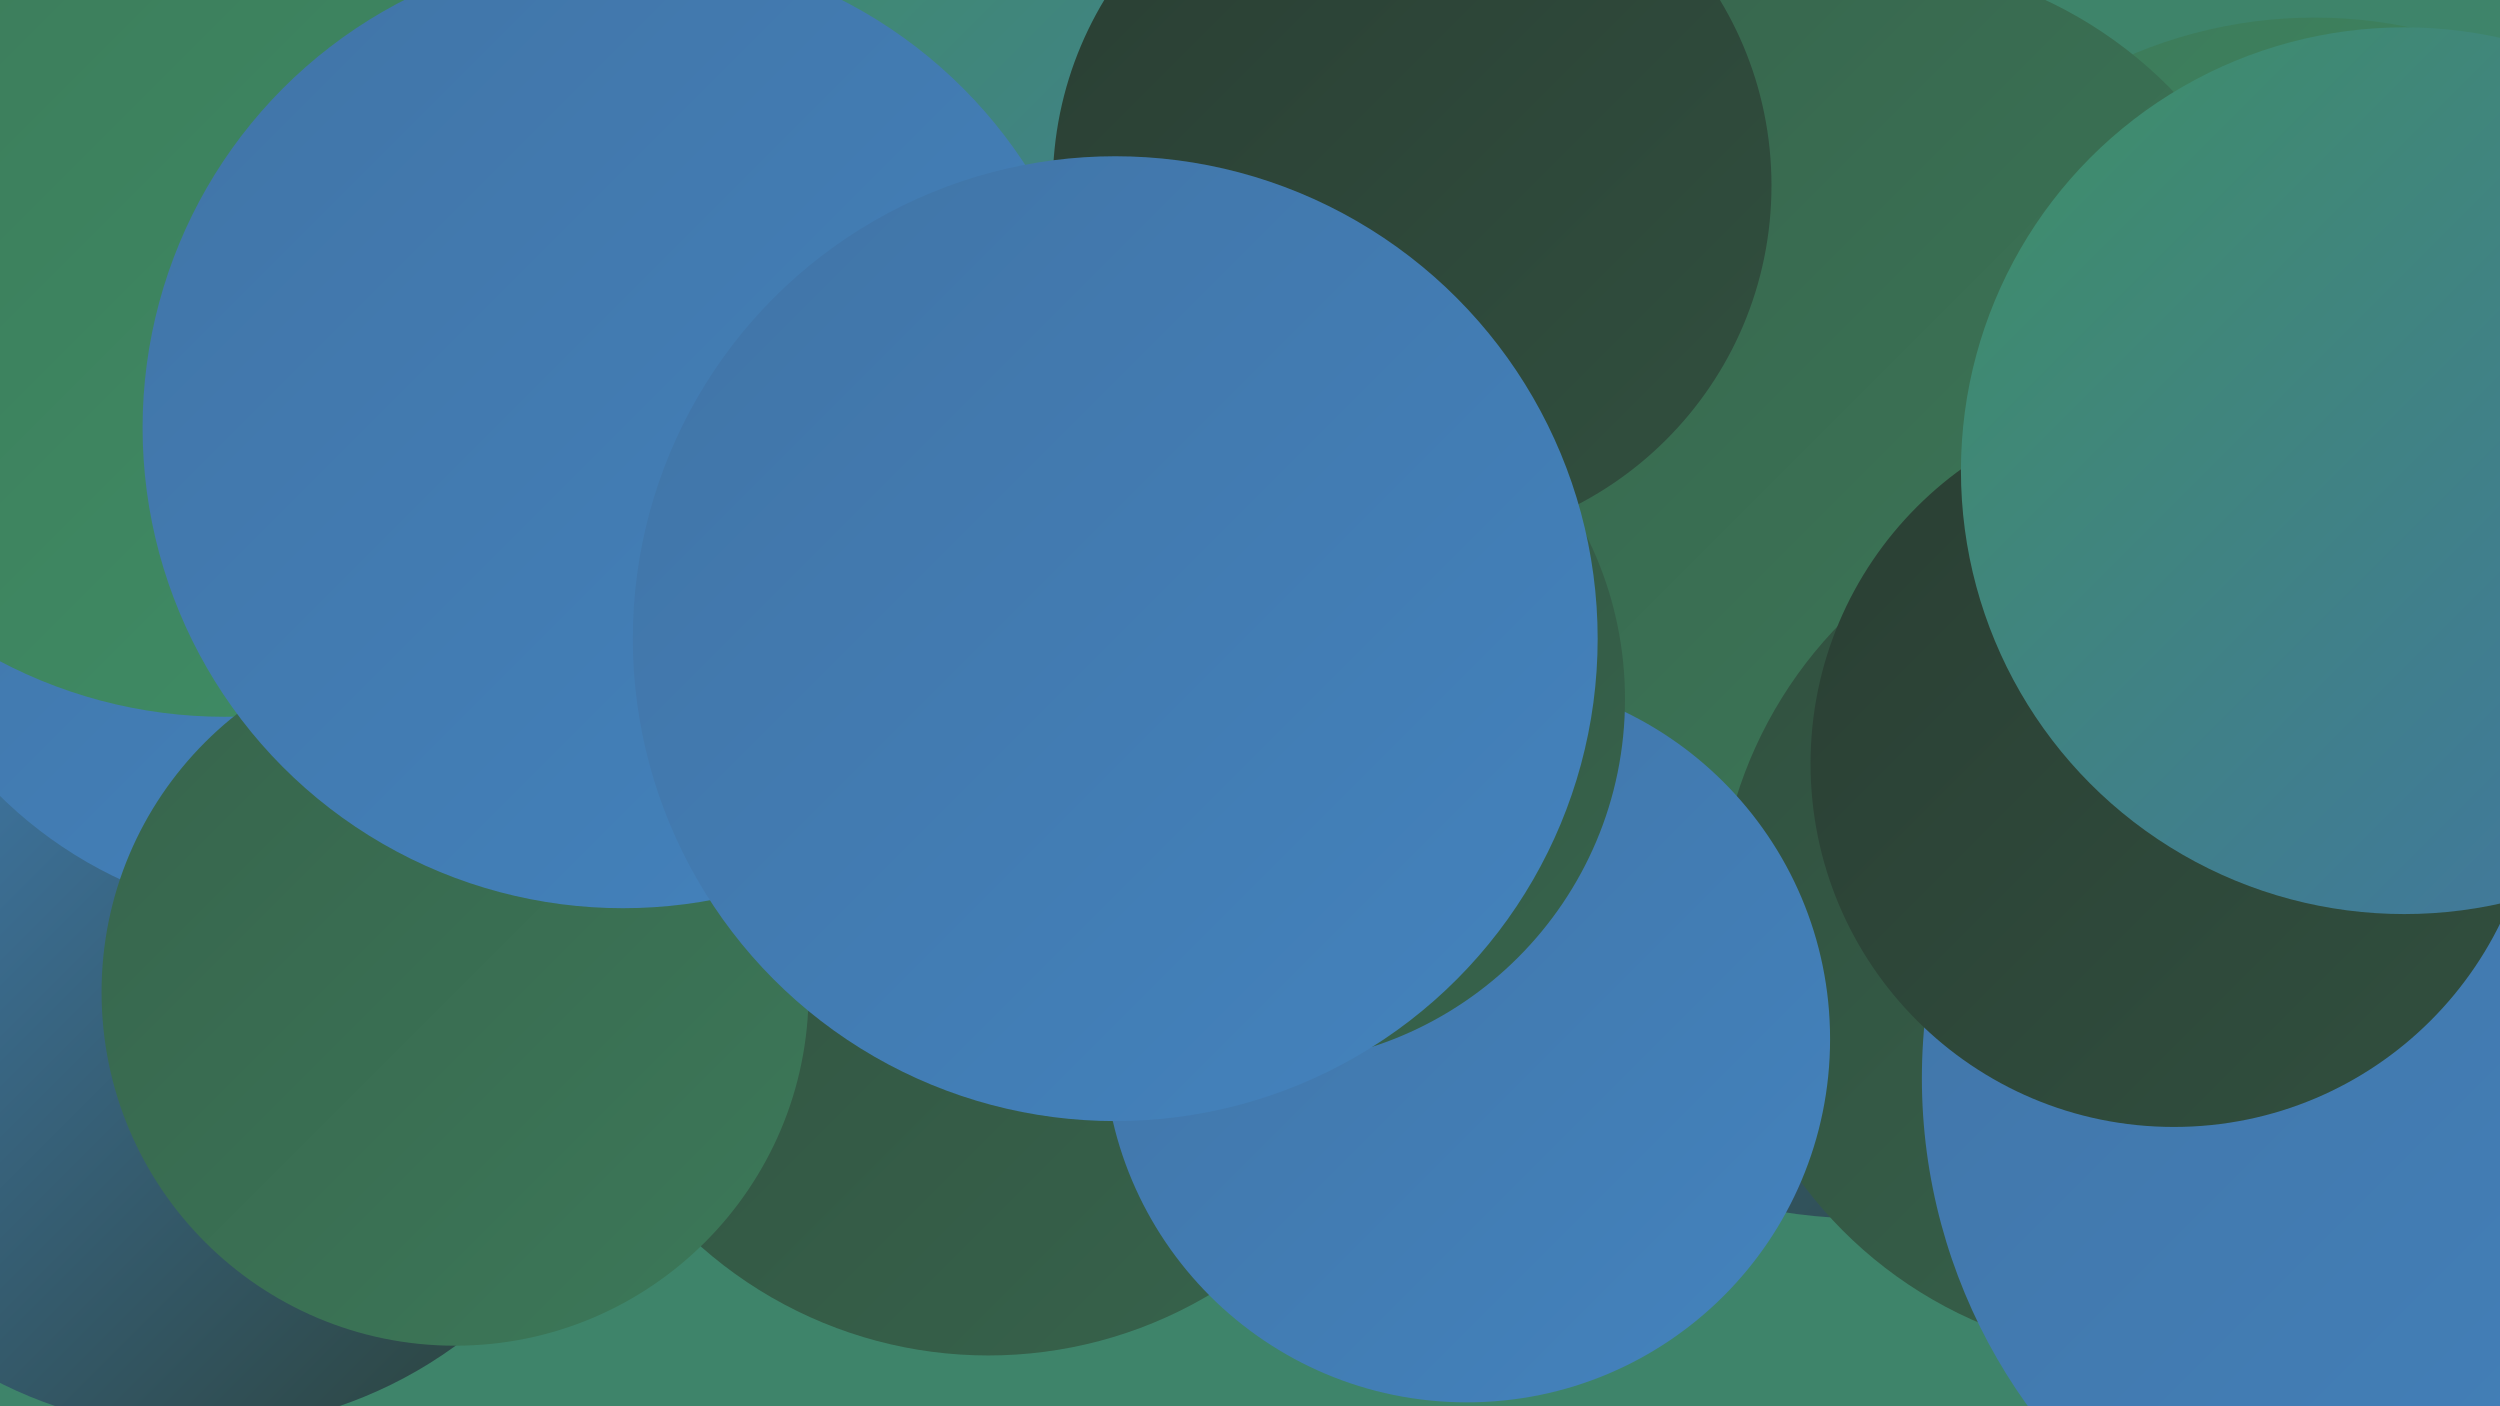 <?xml version="1.0" encoding="UTF-8"?><svg width="1280" height="720" xmlns="http://www.w3.org/2000/svg"><defs><linearGradient id="grad0" x1="0%" y1="0%" x2="100%" y2="100%"><stop offset="0%" style="stop-color:#2a3e33;stop-opacity:1" /><stop offset="100%" style="stop-color:#31503f;stop-opacity:1" /></linearGradient><linearGradient id="grad1" x1="0%" y1="0%" x2="100%" y2="100%"><stop offset="0%" style="stop-color:#31503f;stop-opacity:1" /><stop offset="100%" style="stop-color:#37644c;stop-opacity:1" /></linearGradient><linearGradient id="grad2" x1="0%" y1="0%" x2="100%" y2="100%"><stop offset="0%" style="stop-color:#37644c;stop-opacity:1" /><stop offset="100%" style="stop-color:#3c7959;stop-opacity:1" /></linearGradient><linearGradient id="grad3" x1="0%" y1="0%" x2="100%" y2="100%"><stop offset="0%" style="stop-color:#3c7959;stop-opacity:1" /><stop offset="100%" style="stop-color:#3f8f66;stop-opacity:1" /></linearGradient><linearGradient id="grad4" x1="0%" y1="0%" x2="100%" y2="100%"><stop offset="0%" style="stop-color:#3f8f66;stop-opacity:1" /><stop offset="100%" style="stop-color:#4174a6;stop-opacity:1" /></linearGradient><linearGradient id="grad5" x1="0%" y1="0%" x2="100%" y2="100%"><stop offset="0%" style="stop-color:#4174a6;stop-opacity:1" /><stop offset="100%" style="stop-color:#4383be;stop-opacity:1" /></linearGradient><linearGradient id="grad6" x1="0%" y1="0%" x2="100%" y2="100%"><stop offset="0%" style="stop-color:#4383be;stop-opacity:1" /><stop offset="100%" style="stop-color:#2a3e33;stop-opacity:1" /></linearGradient></defs><rect width="1280" height="720" fill="#3e846a" /><circle cx="957" cy="337" r="287" fill="url(#grad6)" /><circle cx="234" cy="109" r="264" fill="url(#grad6)" /><circle cx="584" cy="106" r="244" fill="url(#grad4)" /><circle cx="1185" cy="249" r="240" fill="url(#grad3)" /><circle cx="953" cy="201" r="222" fill="url(#grad2)" /><circle cx="723" cy="95" r="184" fill="url(#grad0)" /><circle cx="1100" cy="474" r="221" fill="url(#grad1)" /><circle cx="101" cy="507" r="225" fill="url(#grad6)" /><circle cx="478" cy="473" r="187" fill="url(#grad6)" /><circle cx="1271" cy="552" r="287" fill="url(#grad5)" /><circle cx="155" cy="250" r="221" fill="url(#grad5)" /><circle cx="506" cy="472" r="222" fill="url(#grad1)" /><circle cx="115" cy="120" r="247" fill="url(#grad3)" /><circle cx="233" cy="508" r="181" fill="url(#grad2)" /><circle cx="1113" cy="391" r="186" fill="url(#grad0)" /><circle cx="751" cy="532" r="186" fill="url(#grad5)" /><circle cx="319" cy="219" r="246" fill="url(#grad5)" /><circle cx="1231" cy="241" r="227" fill="url(#grad4)" /><circle cx="645" cy="358" r="187" fill="url(#grad1)" /><circle cx="571" cy="327" r="247" fill="url(#grad5)" /></svg>